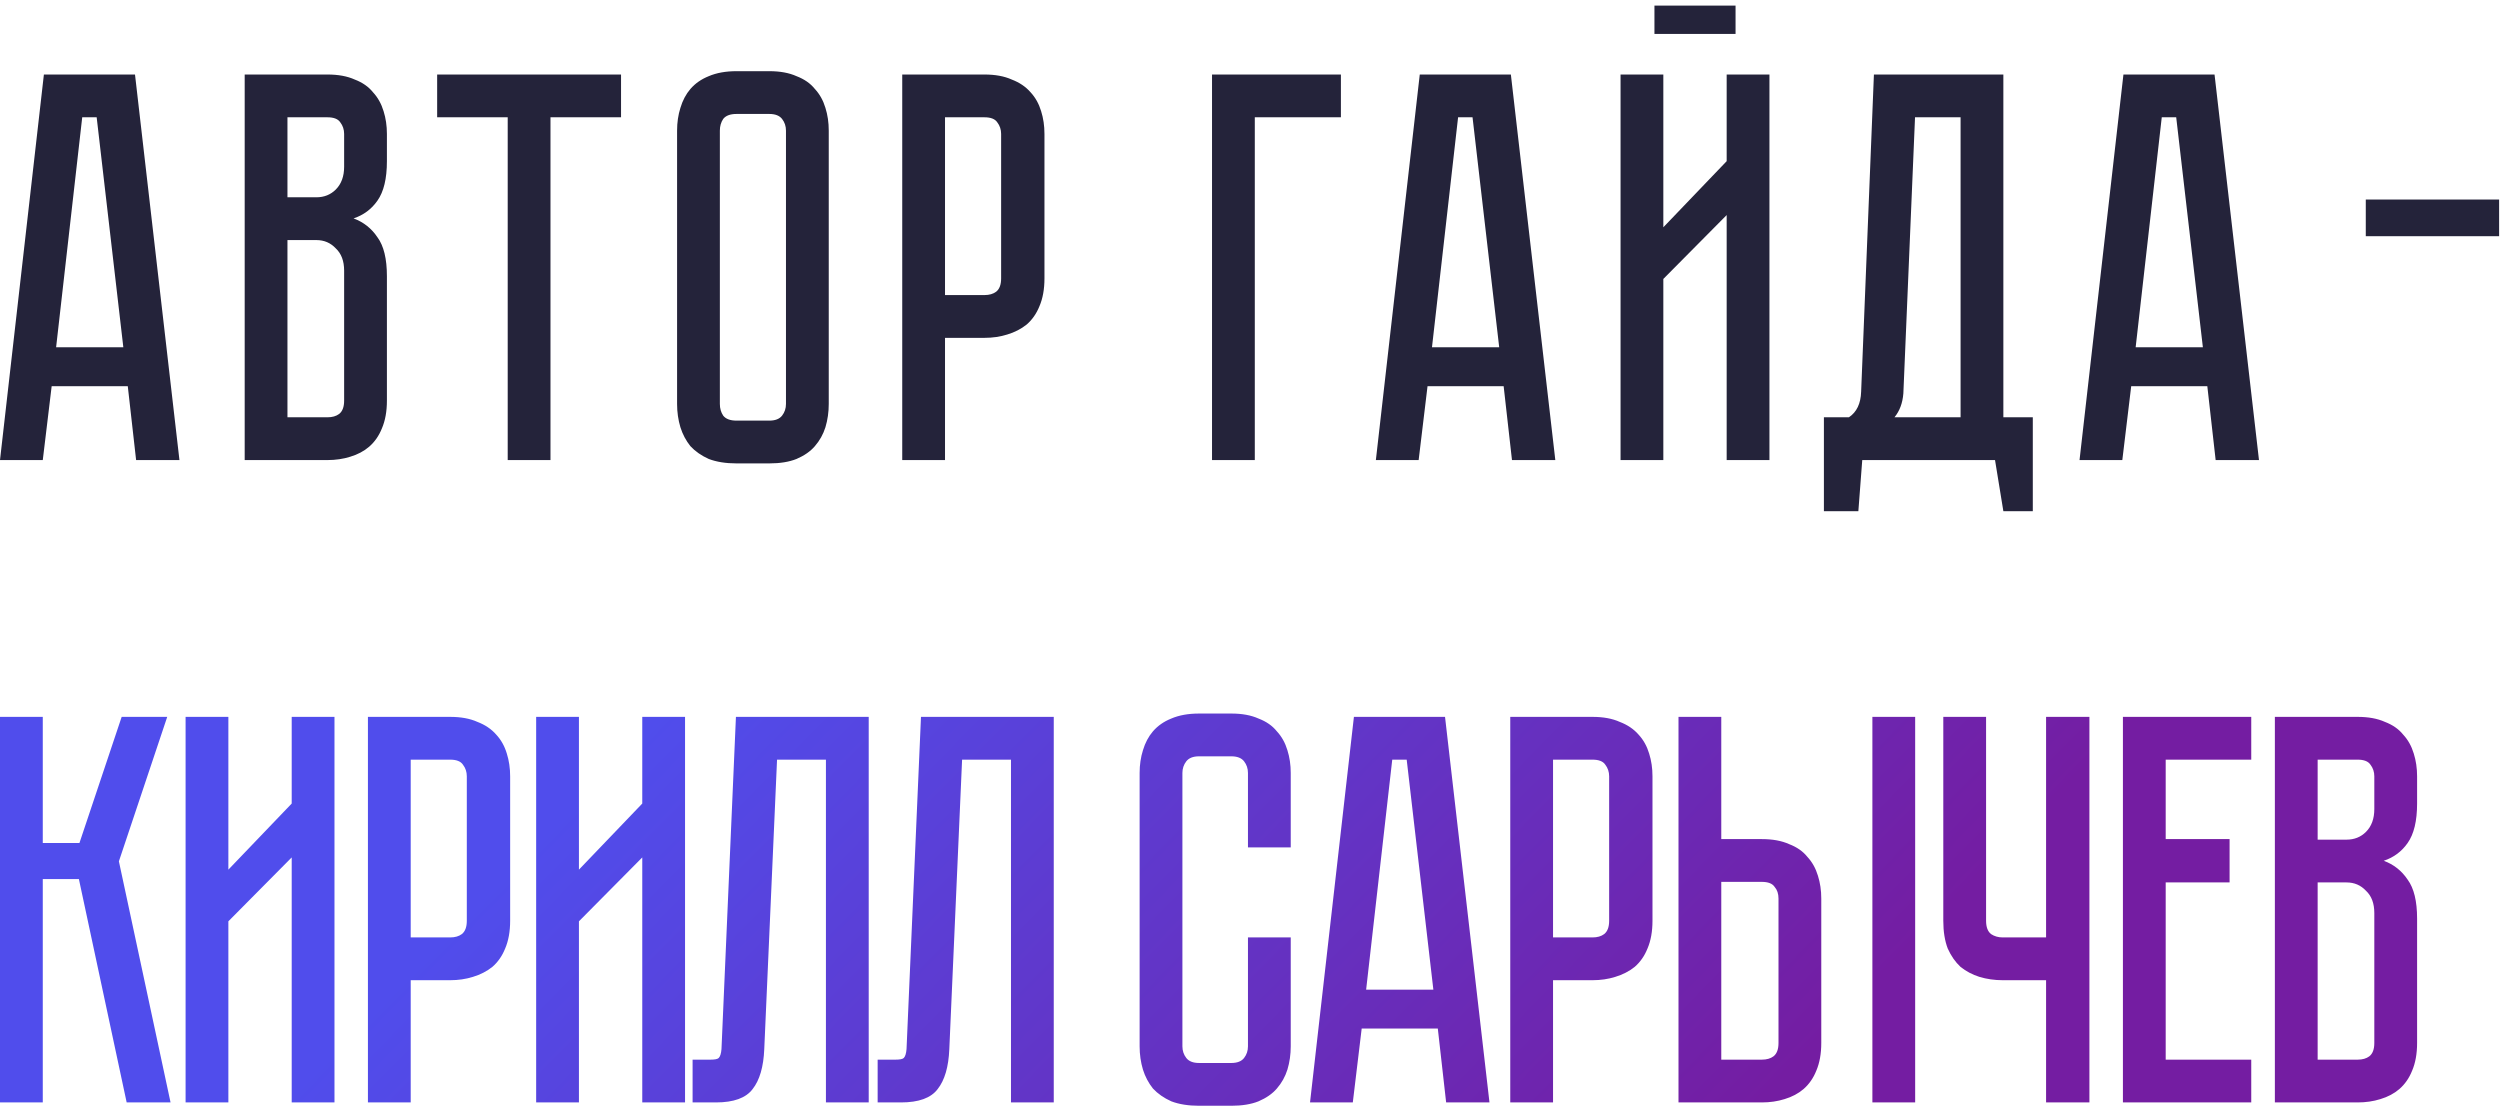 <?xml version="1.0" encoding="UTF-8"?> <svg xmlns="http://www.w3.org/2000/svg" width="288" height="128" viewBox="0 0 288 128" fill="none"><path d="M14.72 44.488H5.952L4.928 53H0L5.056 8.584H15.552L20.672 53H15.68L14.72 44.488ZM14.208 40.008L11.136 13.512H9.472L6.464 40.008H14.208ZM37.724 8.584C38.961 8.584 40.006 8.776 40.859 9.16C41.755 9.501 42.459 9.992 42.971 10.632C43.526 11.229 43.931 11.955 44.188 12.808C44.444 13.619 44.572 14.493 44.572 15.432V18.568C44.572 20.573 44.209 22.088 43.483 23.112C42.801 24.093 41.883 24.776 40.731 25.16C41.883 25.587 42.801 26.312 43.483 27.336C44.209 28.317 44.572 29.811 44.572 31.816V46.152C44.572 47.389 44.38 48.456 43.995 49.352C43.654 50.205 43.163 50.909 42.523 51.464C41.926 51.976 41.201 52.36 40.347 52.616C39.537 52.872 38.662 53 37.724 53H28.188V8.584H37.724ZM39.644 31.176C39.644 30.067 39.324 29.213 38.684 28.616C38.086 27.976 37.34 27.656 36.444 27.656H33.115V48.072H37.724C38.278 48.072 38.726 47.944 39.068 47.688C39.452 47.389 39.644 46.877 39.644 46.152V31.176ZM39.644 15.432C39.644 14.92 39.494 14.472 39.196 14.088C38.94 13.704 38.449 13.512 37.724 13.512H33.115V22.728H36.444C37.34 22.728 38.086 22.429 38.684 21.832C39.324 21.192 39.644 20.317 39.644 19.208V15.432ZM50.36 8.584H71.544V13.512H63.416V53H58.488V13.512H50.36V8.584ZM88.624 8.2C89.861 8.2 90.907 8.392 91.76 8.776C92.656 9.117 93.36 9.608 93.872 10.248C94.427 10.845 94.832 11.571 95.088 12.424C95.344 13.235 95.472 14.109 95.472 15.048V46.536C95.472 47.475 95.344 48.371 95.088 49.224C94.832 50.035 94.427 50.76 93.872 51.4C93.36 51.997 92.656 52.488 91.76 52.872C90.907 53.213 89.861 53.384 88.624 53.384H84.848C83.611 53.384 82.544 53.213 81.648 52.872C80.795 52.488 80.091 51.997 79.536 51.4C79.024 50.76 78.64 50.035 78.384 49.224C78.128 48.371 78 47.475 78 46.536V15.048C78 14.109 78.128 13.235 78.384 12.424C78.64 11.571 79.024 10.845 79.536 10.248C80.091 9.608 80.795 9.117 81.648 8.776C82.544 8.392 83.611 8.2 84.848 8.2H88.624ZM88.624 48.456C89.307 48.456 89.797 48.264 90.096 47.88C90.395 47.496 90.544 47.048 90.544 46.536V15.048C90.544 14.536 90.395 14.088 90.096 13.704C89.797 13.32 89.307 13.128 88.624 13.128H84.848C84.123 13.128 83.611 13.32 83.312 13.704C83.056 14.088 82.928 14.536 82.928 15.048V46.536C82.928 47.048 83.056 47.496 83.312 47.88C83.611 48.264 84.123 48.456 84.848 48.456H88.624ZM120.322 32.072C120.322 33.309 120.13 34.376 119.746 35.272C119.404 36.125 118.914 36.829 118.274 37.384C117.634 37.896 116.887 38.28 116.034 38.536C115.223 38.792 114.348 38.92 113.41 38.92H108.866V53H103.938V8.584H113.41C114.647 8.584 115.692 8.776 116.546 9.16C117.442 9.501 118.167 9.992 118.722 10.632C119.276 11.229 119.682 11.955 119.938 12.808C120.194 13.619 120.322 14.493 120.322 15.432V32.072ZM115.33 15.432C115.33 14.92 115.18 14.472 114.882 14.088C114.626 13.704 114.135 13.512 113.41 13.512H108.866V33.992H113.41C113.964 33.992 114.412 33.864 114.754 33.608C115.138 33.309 115.33 32.797 115.33 32.072V15.432ZM154.473 8.584V13.512H144.553V53H139.625V8.584H154.473ZM174.18 53L173.22 44.488H164.452L163.428 53H158.5L163.556 8.584H174.052L179.172 53H174.18ZM164.964 40.008H172.708L169.636 13.512H167.972L164.964 40.008ZM199.936 0.648V3.912H190.592V0.648H199.936ZM198.912 53V24.776L191.616 32.136V53H186.688V8.584H191.616V26.184L198.912 18.568V8.584H203.84V53H198.912ZM234.179 48.072V58.888H230.787L229.827 53H214.531L214.083 58.888H210.114V48.072H212.995C213.891 47.475 214.36 46.493 214.403 45.128L215.875 8.584H230.787V48.072H234.179ZM225.859 48.072V13.512H220.611L219.267 45.32C219.181 46.429 218.84 47.347 218.243 48.072H225.859ZM255.243 53L254.283 44.488H245.515L244.491 53H239.562L244.619 8.584H255.115L260.235 53H255.243ZM246.027 40.008H253.771L250.699 13.512H249.035L246.027 40.008ZM287.898 27.208H272.538V22.984H287.898V27.208Z" fill="#24233A"></path><path d="M0 82.584H4.928V97.112H9.152L14.016 82.584H19.264L13.696 99.224L19.648 127H14.592L9.088 101.272H4.928V127H0V82.584ZM33.604 127V98.776L26.308 106.136V127H21.38V82.584H26.308V100.184L33.604 92.568V82.584H38.532V127H33.604ZM58.769 106.072C58.769 107.309 58.577 108.376 58.193 109.272C57.852 110.125 57.361 110.829 56.721 111.384C56.081 111.896 55.334 112.28 54.481 112.536C53.67 112.792 52.796 112.92 51.857 112.92H47.313V127H42.385V82.584H51.857C53.094 82.584 54.14 82.776 54.993 83.16C55.889 83.501 56.614 83.992 57.169 84.632C57.724 85.229 58.129 85.955 58.385 86.808C58.641 87.619 58.769 88.493 58.769 89.432V106.072ZM53.777 89.432C53.777 88.92 53.628 88.472 53.329 88.088C53.073 87.704 52.582 87.512 51.857 87.512H47.313V107.992H51.857C52.412 107.992 52.86 107.864 53.201 107.608C53.585 107.309 53.777 106.797 53.777 106.072V89.432ZM73.989 127V98.776L66.693 106.136V127H61.765V82.584H66.693V100.184L73.989 92.568V82.584H78.917V127H73.989ZM100.076 82.584V127H95.147V87.512H89.516L88.043 120.856C87.958 122.904 87.51 124.44 86.7 125.464C85.931 126.488 84.523 127 82.475 127H79.787V122.072H81.835C82.347 122.072 82.668 122.008 82.796 121.88C82.966 121.709 83.073 121.368 83.115 120.856L84.779 82.584H100.076ZM121.393 82.584V127H116.465V87.512H110.833L109.361 120.856C109.276 122.904 108.828 124.44 108.017 125.464C107.249 126.488 105.841 127 103.793 127H101.105V122.072H103.153C103.665 122.072 103.985 122.008 104.113 121.88C104.284 121.709 104.39 121.368 104.433 120.856L106.097 82.584H121.393ZM143.765 107.992H148.693V120.536C148.693 121.475 148.565 122.371 148.309 123.224C148.053 124.035 147.648 124.76 147.093 125.4C146.581 125.997 145.877 126.488 144.981 126.872C144.128 127.213 143.082 127.384 141.845 127.384H138.133C136.896 127.384 135.829 127.213 134.933 126.872C134.08 126.488 133.376 125.997 132.821 125.4C132.309 124.76 131.925 124.035 131.669 123.224C131.413 122.371 131.285 121.475 131.285 120.536V89.048C131.285 88.109 131.413 87.235 131.669 86.424C131.925 85.571 132.309 84.845 132.821 84.248C133.376 83.608 134.08 83.117 134.933 82.776C135.829 82.392 136.896 82.2 138.133 82.2H141.845C143.082 82.2 144.128 82.392 144.981 82.776C145.877 83.117 146.581 83.608 147.093 84.248C147.648 84.845 148.053 85.571 148.309 86.424C148.565 87.235 148.693 88.109 148.693 89.048V97.624H143.765V89.048C143.765 88.536 143.616 88.088 143.317 87.704C143.018 87.32 142.528 87.128 141.845 87.128H138.133C137.45 87.128 136.96 87.32 136.661 87.704C136.362 88.088 136.213 88.536 136.213 89.048V120.536C136.213 121.048 136.362 121.496 136.661 121.88C136.96 122.264 137.45 122.456 138.133 122.456H141.845C142.528 122.456 143.018 122.264 143.317 121.88C143.616 121.496 143.765 121.048 143.765 120.536V107.992ZM166.595 127L165.635 118.488H156.867L155.843 127H150.915L155.971 82.584H166.467L171.587 127H166.595ZM157.379 114.008H165.123L162.051 87.512H160.387L157.379 114.008ZM190.366 106.072C190.366 107.309 190.174 108.376 189.79 109.272C189.449 110.125 188.958 110.829 188.318 111.384C187.678 111.896 186.932 112.28 186.078 112.536C185.268 112.792 184.393 112.92 183.454 112.92H178.91V127H173.982V82.584H183.454C184.692 82.584 185.737 82.776 186.59 83.16C187.486 83.501 188.212 83.992 188.766 84.632C189.321 85.229 189.726 85.955 189.982 86.808C190.238 87.619 190.366 88.493 190.366 89.432V106.072ZM185.374 89.432C185.374 88.92 185.225 88.472 184.926 88.088C184.67 87.704 184.18 87.512 183.454 87.512H178.91V107.992H183.454C184.009 107.992 184.457 107.864 184.798 107.608C185.182 107.309 185.374 106.797 185.374 106.072V89.432ZM202.963 96.664C204.2 96.664 205.245 96.856 206.099 97.24C206.995 97.581 207.699 98.072 208.211 98.712C208.765 99.309 209.171 100.035 209.427 100.888C209.683 101.699 209.811 102.573 209.811 103.512V120.152C209.811 121.389 209.619 122.456 209.235 123.352C208.893 124.205 208.403 124.909 207.763 125.464C207.165 125.976 206.44 126.36 205.587 126.616C204.776 126.872 203.901 127 202.963 127H193.363V82.584H198.291V96.664H202.963ZM204.883 103.512C204.883 102.957 204.733 102.509 204.435 102.168C204.179 101.784 203.688 101.592 202.963 101.592H198.291V122.072H202.963C203.517 122.072 203.965 121.944 204.307 121.688C204.691 121.389 204.883 120.877 204.883 120.152V103.512ZM220.627 82.584V127H215.699V82.584H220.627ZM240.7 82.584V127H235.708V112.92H230.716C229.777 112.92 228.881 112.792 228.028 112.536C227.217 112.28 226.492 111.896 225.852 111.384C225.254 110.829 224.764 110.125 224.38 109.272C224.038 108.376 223.868 107.309 223.868 106.072V82.584H228.796V106.072C228.796 106.797 228.988 107.309 229.372 107.608C229.756 107.864 230.204 107.992 230.716 107.992H235.708V82.584H240.7ZM244.56 82.584H259.344V87.512H249.488V96.664H256.848V101.656H249.488V122.072H259.344V127H244.56V82.584ZM271.601 82.584C272.838 82.584 273.884 82.776 274.737 83.16C275.633 83.501 276.337 83.992 276.849 84.632C277.404 85.229 277.809 85.955 278.065 86.808C278.321 87.619 278.449 88.493 278.449 89.432V92.568C278.449 94.573 278.086 96.088 277.361 97.112C276.678 98.093 275.761 98.776 274.609 99.16C275.761 99.587 276.678 100.312 277.361 101.336C278.086 102.317 278.449 103.811 278.449 105.816V120.152C278.449 121.389 278.257 122.456 277.873 123.352C277.532 124.205 277.041 124.909 276.401 125.464C275.804 125.976 275.078 126.36 274.225 126.616C273.414 126.872 272.54 127 271.601 127H262.065V82.584H271.601ZM273.521 105.176C273.521 104.067 273.201 103.213 272.561 102.616C271.964 101.976 271.217 101.656 270.321 101.656H266.993V122.072H271.601C272.156 122.072 272.604 121.944 272.945 121.688C273.329 121.389 273.521 120.877 273.521 120.152V105.176ZM273.521 89.432C273.521 88.92 273.372 88.472 273.073 88.088C272.817 87.704 272.326 87.512 271.601 87.512H266.993V96.728H270.321C271.217 96.728 271.964 96.429 272.561 95.832C273.201 95.192 273.521 94.317 273.521 93.208V89.432Z" fill="url(#paint0_linear_1575_92)"></path><defs><linearGradient id="paint0_linear_1575_92" x1="11.628" y1="148" x2="98.726" y2="233.345" gradientUnits="userSpaceOnUse"><stop stop-color="#504DEC"></stop><stop offset="1" stop-color="#741DA2"></stop></linearGradient></defs></svg> 